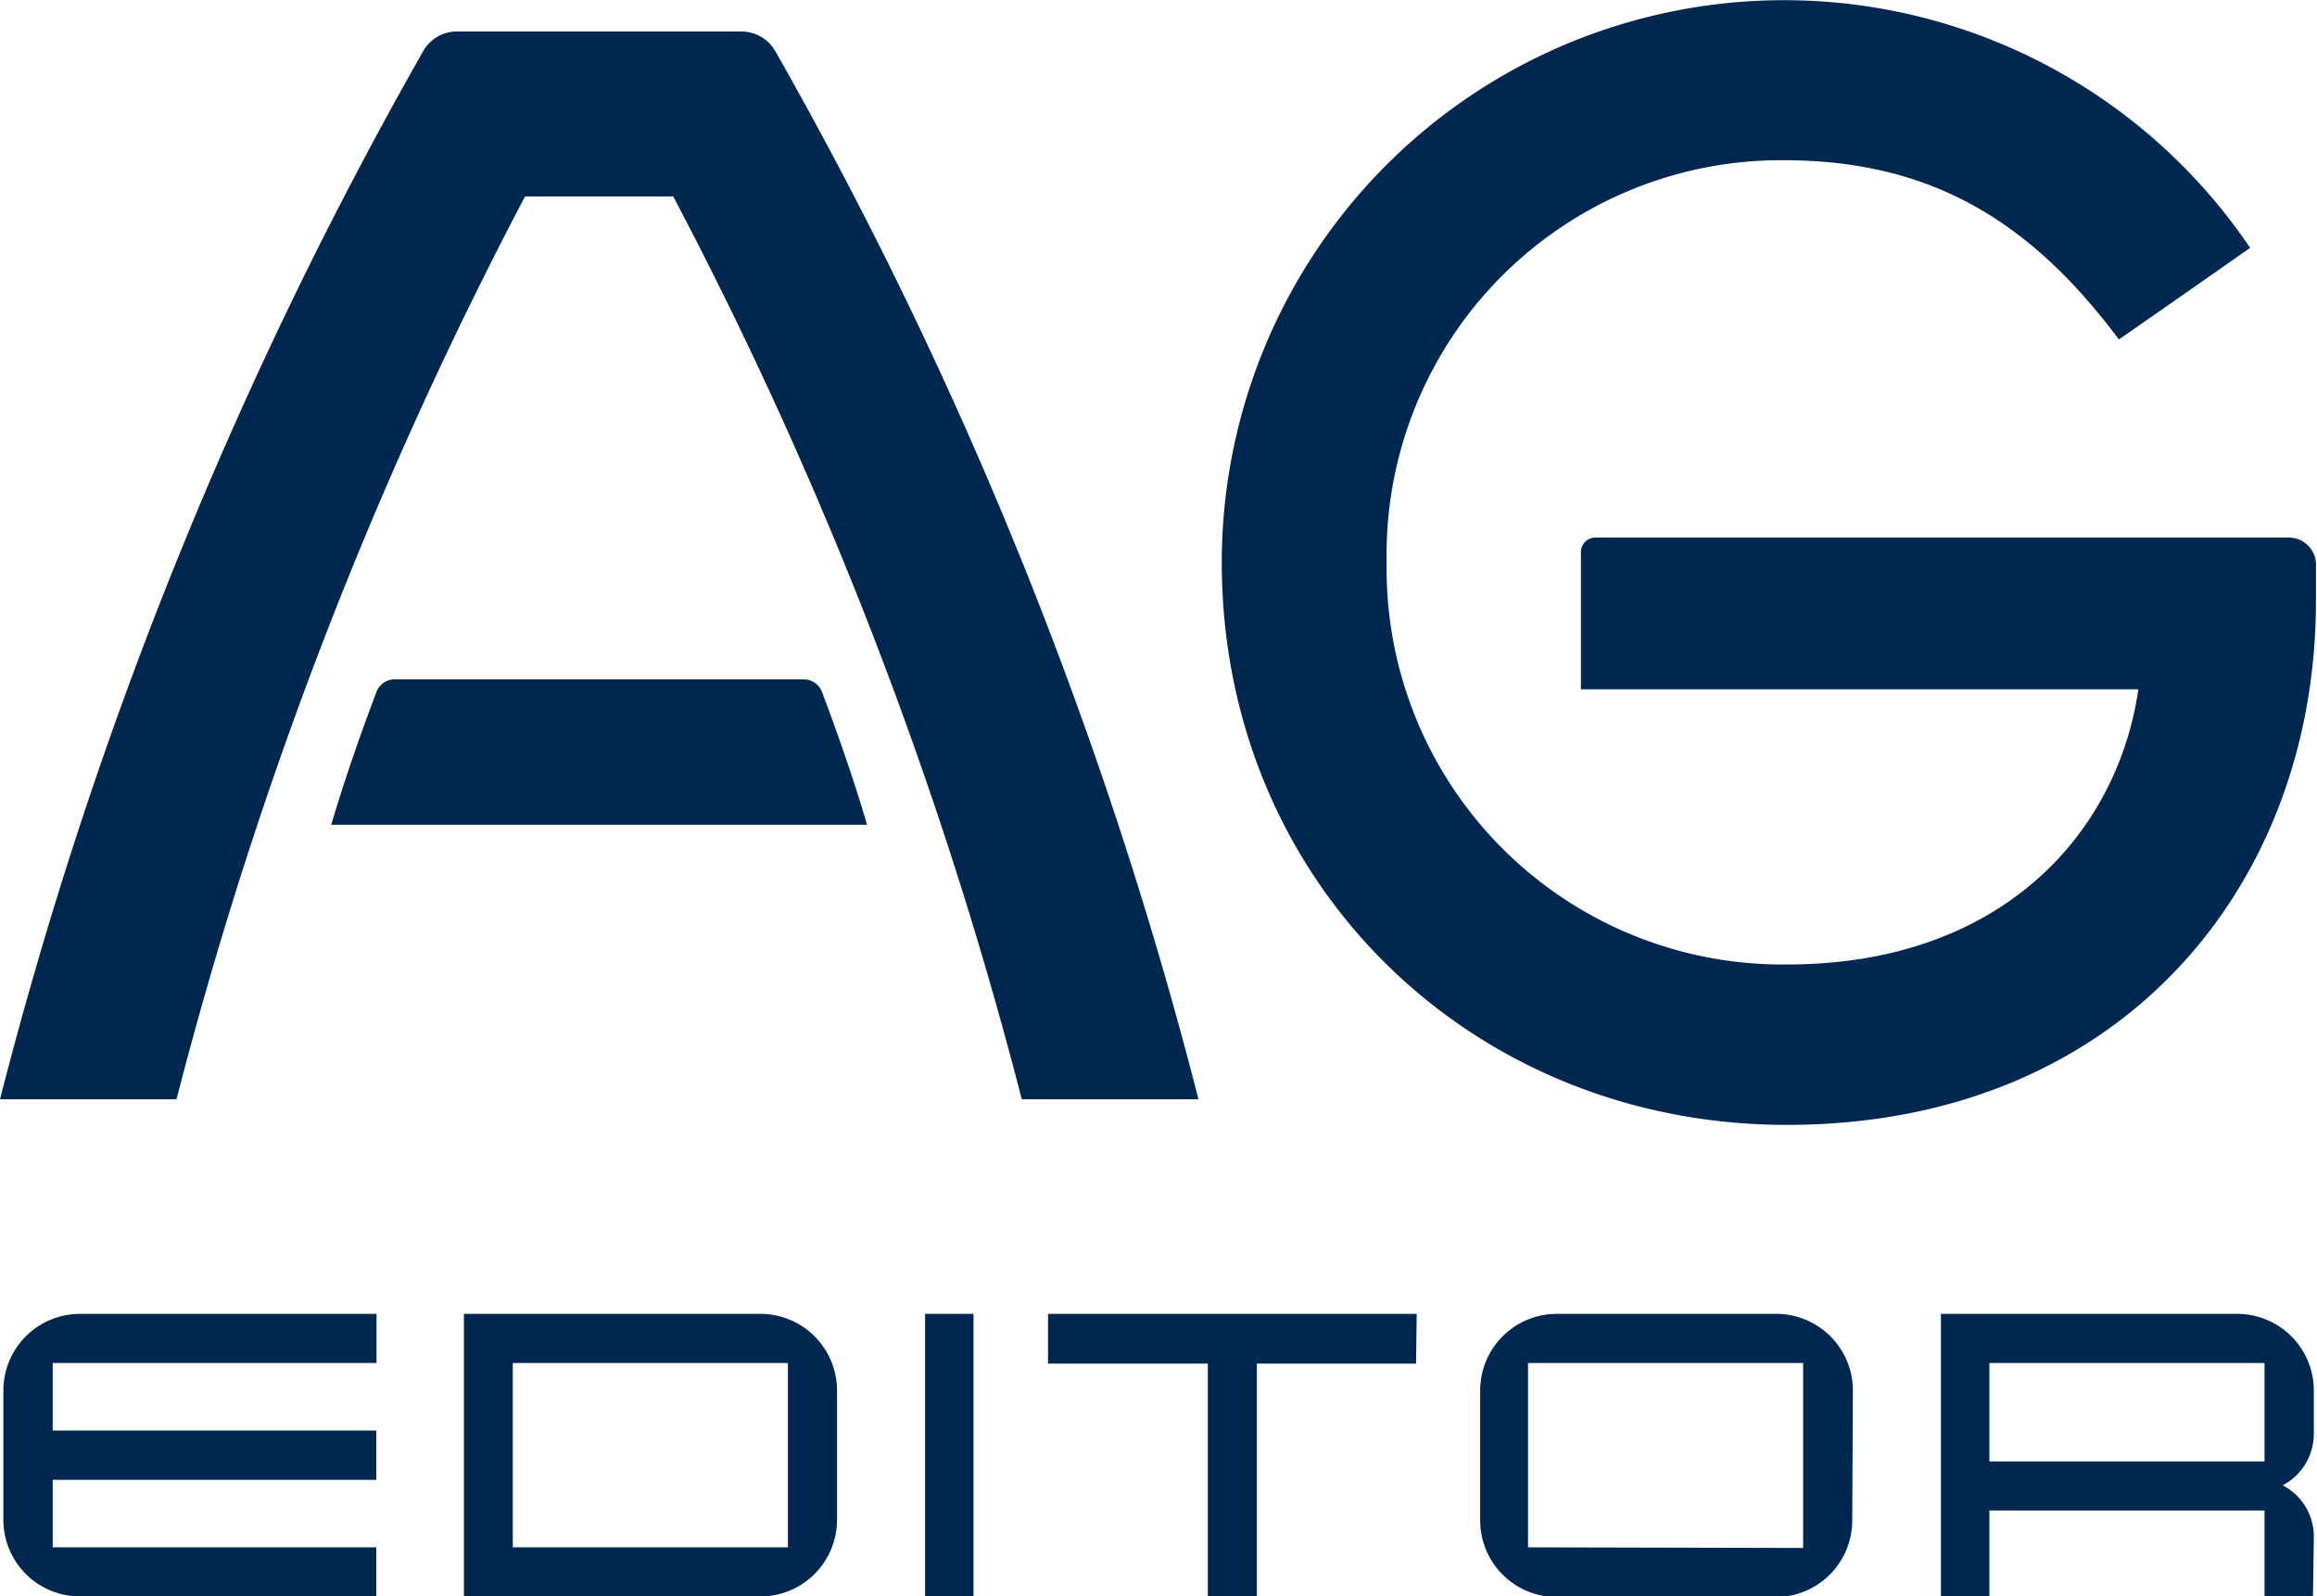 <svg xmlns="http://www.w3.org/2000/svg" viewBox="0 0 109.48 75.43"><defs><style>.cls-1{fill:#00274f;}</style></defs><g id="Capa_2" data-name="Capa 2"><g id="Capa_1-2" data-name="Capa 1"><path class="cls-1" d="M17.78,75.43h-14A3.62,3.62,0,0,1,.16,71.8V65.71a3.62,3.62,0,0,1,3.63-3.63h14V64.4H2.49v3.19H17.78v2.33H2.49v3.19H17.78ZM39.55,71.8a3.62,3.62,0,0,1-3.63,3.63h-14V62.08h14a3.62,3.62,0,0,1,3.63,3.63Zm-2.32,1.31V64.4h-13v8.71ZM46,75.43H43.71V62.08H46Zm20.91-11H59.39v11H57.07v-11H49.52V62.08H66.94Zm20.61,7.4a3.62,3.62,0,0,1-3.63,3.63H73.57a3.62,3.62,0,0,1-3.63-3.63V65.71a3.62,3.62,0,0,1,3.63-3.63H83.92a3.62,3.62,0,0,1,3.63,3.63Zm-2.32,1.31V64.4h-13v8.71Zm24.09,2.32H107V71.37H94v4.06H91.71V62.08h14a3.62,3.62,0,0,1,3.62,3.63v2a2.75,2.75,0,0,1-1.47,2.47,2.73,2.73,0,0,1,1.47,2.47ZM107,69.05V64.4H94v4.65Z"/><path class="cls-1" d="M57.73,26.58a26.57,26.57,0,0,1,48.59-14.87q-3.09,2.17-6.2,4.33c-4.25-5.7-9-8.47-15.85-8.47a18.64,18.64,0,0,0-18.75,19,18.7,18.7,0,0,0,18.94,19c9.92,0,15.55-6,16.58-13H74.7V26.08a.68.68,0,0,1,.68-.68h32.77a1.28,1.28,0,0,1,1.28,1.2c0,.6,0,1.2,0,1.8,0,13.42-9.2,24.75-25,24.75C69.48,53.15,57.73,41.67,57.73,26.58Z"/><path class="cls-1" d="M38.84,32.69c.78,2.08,1.51,4.17,2.13,6.28H15.65c.63-2.11,1.35-4.2,2.14-6.28a.91.91,0,0,1,.86-.59H38A.93.93,0,0,1,38.84,32.69Z"/><path class="cls-1" d="M20,2.41A200.93,200.93,0,0,0,0,51.94H8.34A197.08,197.08,0,0,1,24.81,9.28h7A196.53,196.53,0,0,1,48.28,51.94h8.35a200.93,200.93,0,0,0-20-49.53A1.84,1.84,0,0,0,35,1.49H21.61A1.82,1.82,0,0,0,20,2.41Z"/></g></g></svg>